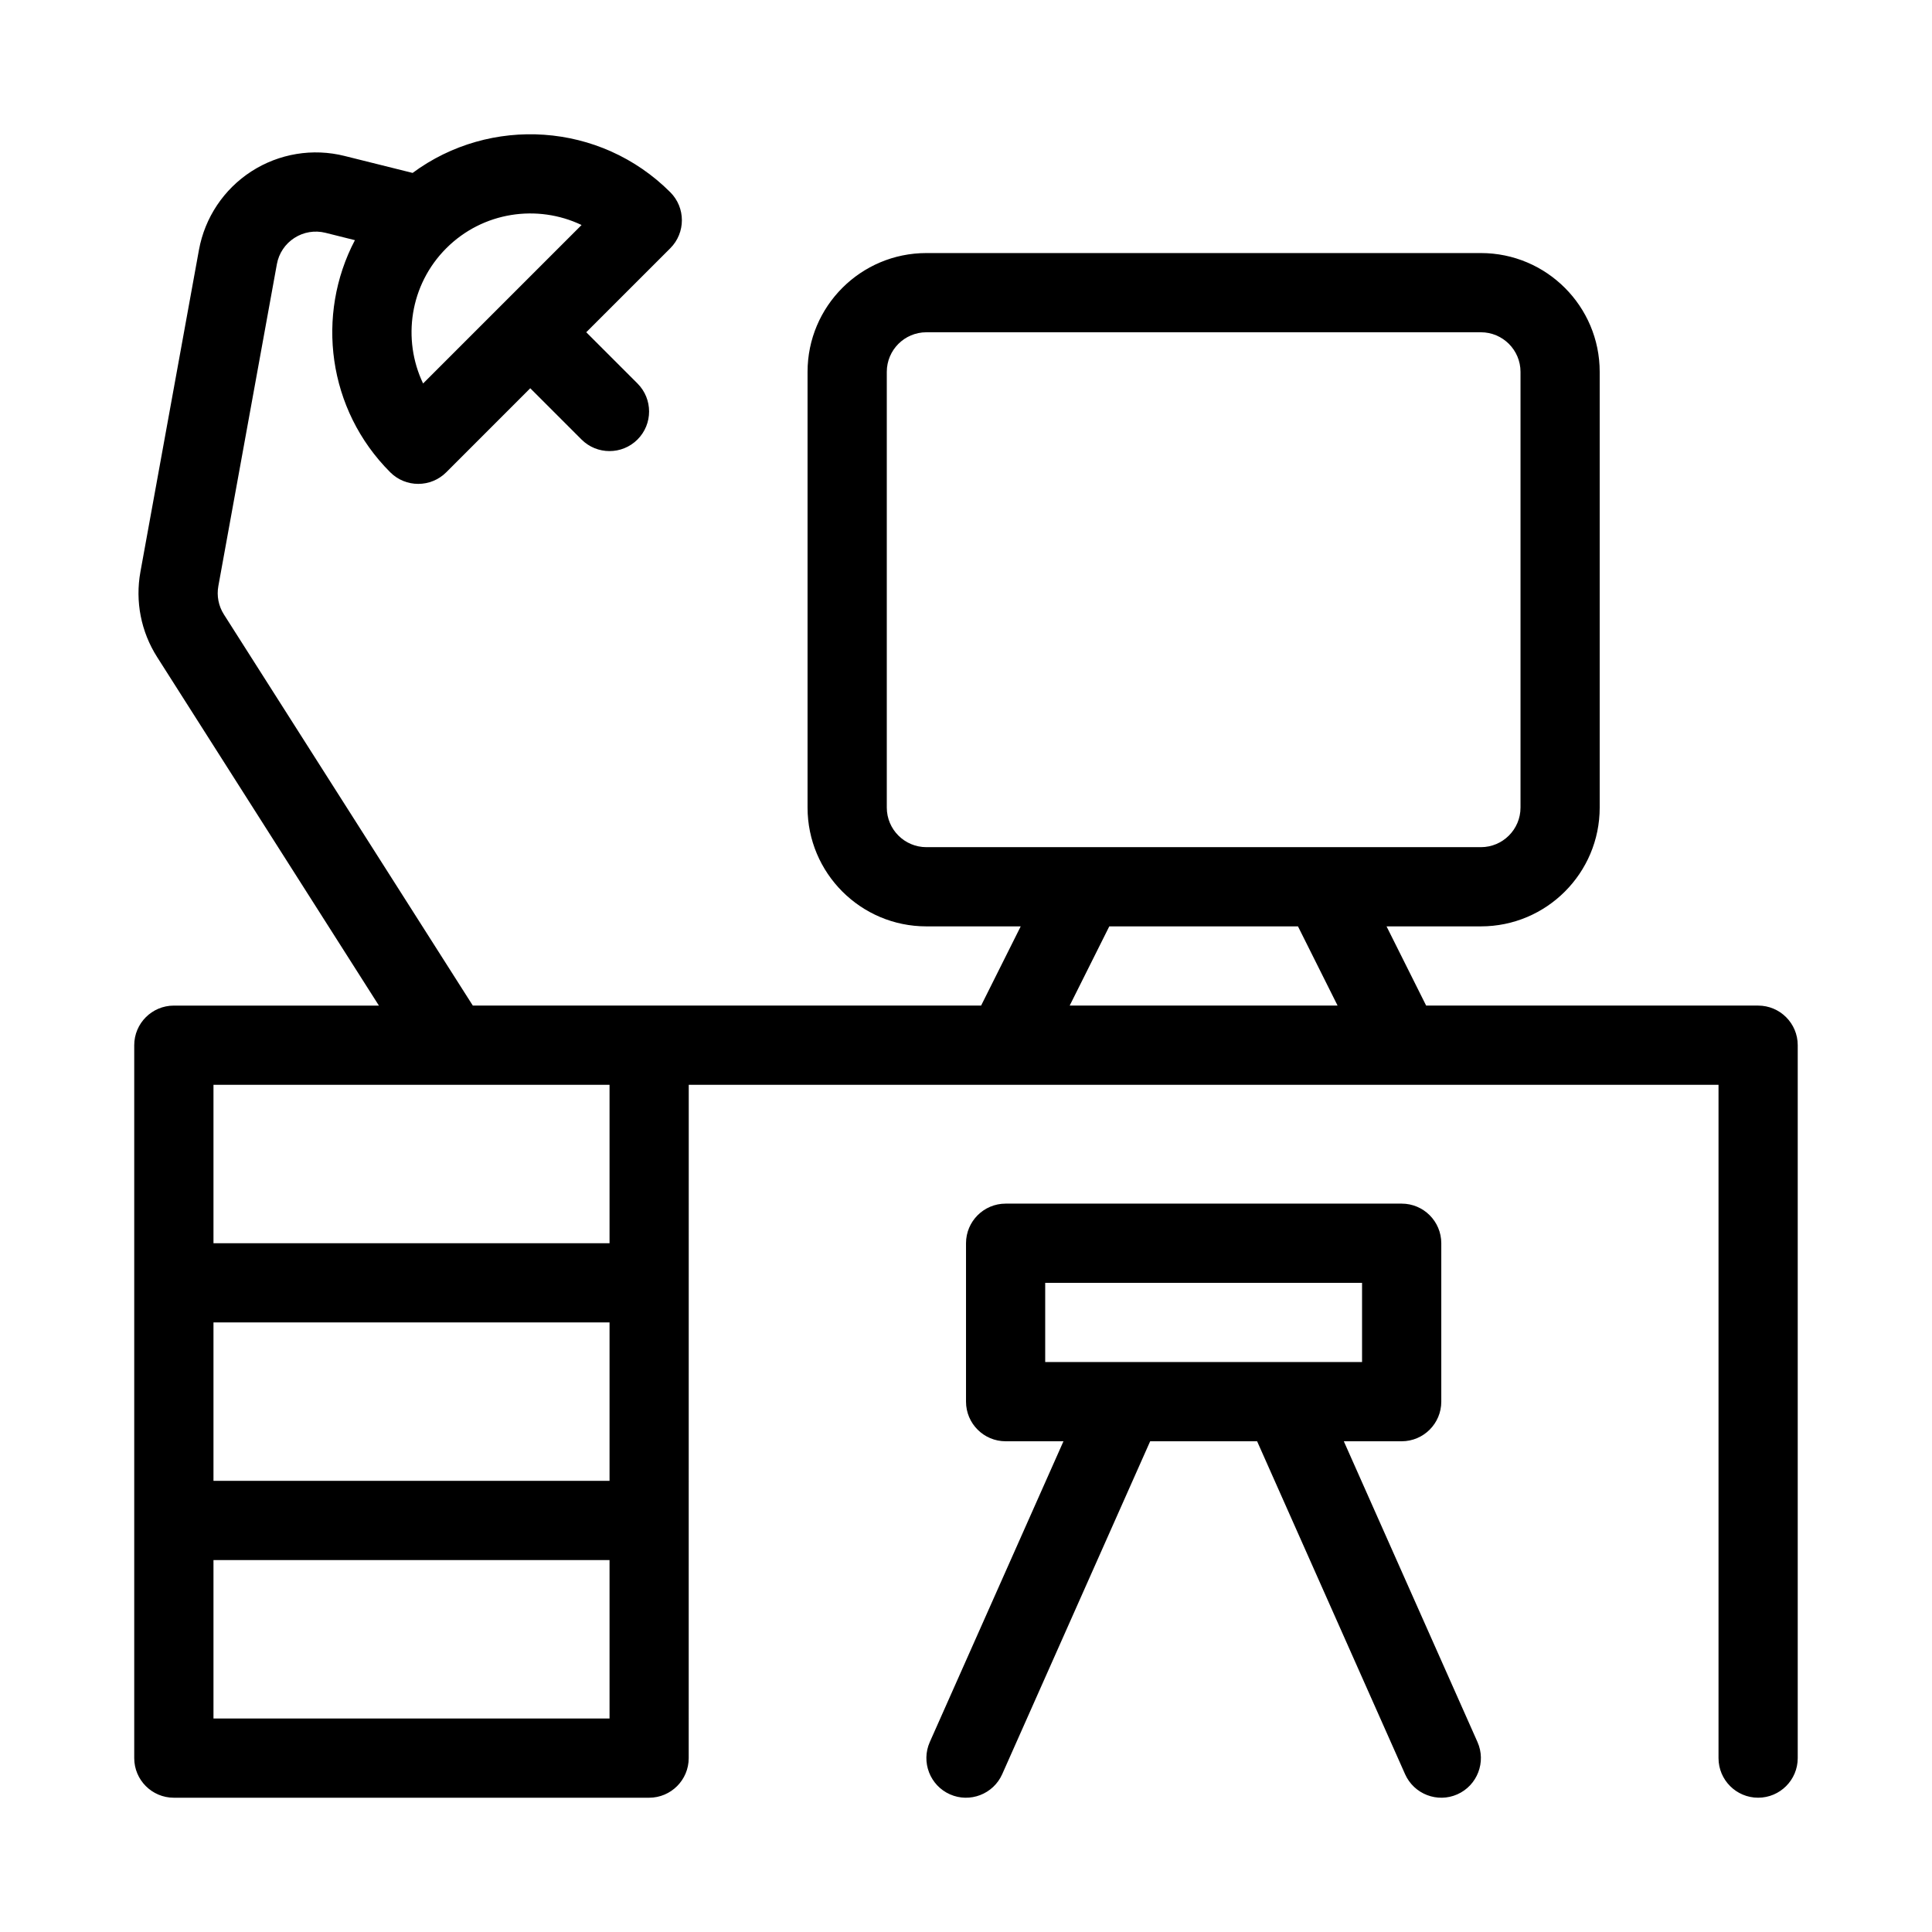 <?xml version="1.0" encoding="UTF-8"?>
<!-- Uploaded to: ICON Repo, www.iconrepo.com, Generator: ICON Repo Mixer Tools -->
<svg fill="#000000" width="800px" height="800px" version="1.1" viewBox="144 144 512 512" xmlns="http://www.w3.org/2000/svg">
 <path d="m425.83 525.95-35.426 79.707c-2.352 5.289 0.043 11.504 5.332 13.855 5.289 2.352 11.504-0.043 13.855-5.332l39.215-88.23h28.34l39.215 88.23c2.352 5.289 8.566 7.684 13.855 5.332 5.289-2.352 7.684-8.566 5.332-13.855l-35.426-79.707h15.336c5.793 0 10.496-4.703 10.496-10.496v-41.984c0-5.793-4.703-10.496-10.496-10.496h-104.96c-5.793 0-10.496 4.703-10.496 10.496v41.984c0 5.793 4.703 10.496 10.496 10.496h15.336zm-99.305-94.465h272.9v178.43c0 5.793 4.703 10.496 10.496 10.496s10.496-4.703 10.496-10.496v-188.93c0-5.793-4.703-10.496-10.496-10.496h-87.977l-10.496-20.992h25c17.383 0 31.488-14.105 31.488-31.488v-115.46c0-17.383-14.105-31.488-31.488-31.488h-146.95c-17.383 0-31.488 14.105-31.488 31.488v115.46c0 17.383 14.105 31.488 31.488 31.488h25l-10.496 20.992h-134.7l-65.969-103.66c-1.418-2.227-1.941-4.914-1.469-7.516l15.512-85.32c0.516-2.856 2.195-5.363 4.641-6.938 2.434-1.574 5.414-2.066 8.23-1.363l7.809 1.953c-10.402 19.797-7.285 44.871 9.363 61.516 4.094 4.094 10.738 4.094 14.84 0l22.262-22.273 13.582 13.582c4.094 4.094 10.746 4.094 14.84 0s4.094-10.746 0-14.84l-13.582-13.582 22.273-22.262c4.094-4.106 4.094-10.746 0-14.84-18.609-18.609-47.758-20.309-68.289-5.121l-18.012-4.492c-8.438-2.121-17.383-0.641-24.707 4.082-7.316 4.723-12.344 12.258-13.906 20.824l-15.512 85.32c-1.418 7.809 0.156 15.848 4.418 22.547l58.789 92.387h-54.348c-5.793 0-10.496 4.703-10.496 10.496v188.93c0 5.793 4.703 10.496 10.496 10.496h125.95c5.793 0 10.496-4.703 10.496-10.496zm-20.992 125.95v41.984h-104.96v-41.984zm-104.96-62.977v41.984h104.96v-41.984zm283.56 10.496h20.824v-20.992h-83.969v20.992h62.797 0.348zm-283.56-31.488v-41.984h104.96v41.984zm237.4-83.969-10.496 20.992h70.996l-10.496-20.992zm-48.469-20.992h146.95c5.793 0 10.496-4.703 10.496-10.496v-115.46c0-5.793-4.703-10.496-10.496-10.496h-146.95c-5.793 0-10.496 4.703-10.496 10.496v115.46c0 5.793 4.703 10.496 10.496 10.496zm-133.38-122.88c-5.582-11.703-3.539-26.156 6.152-35.844 9.688-9.688 24.141-11.734 35.844-6.152z" fill-rule="evenodd"/>
</svg>